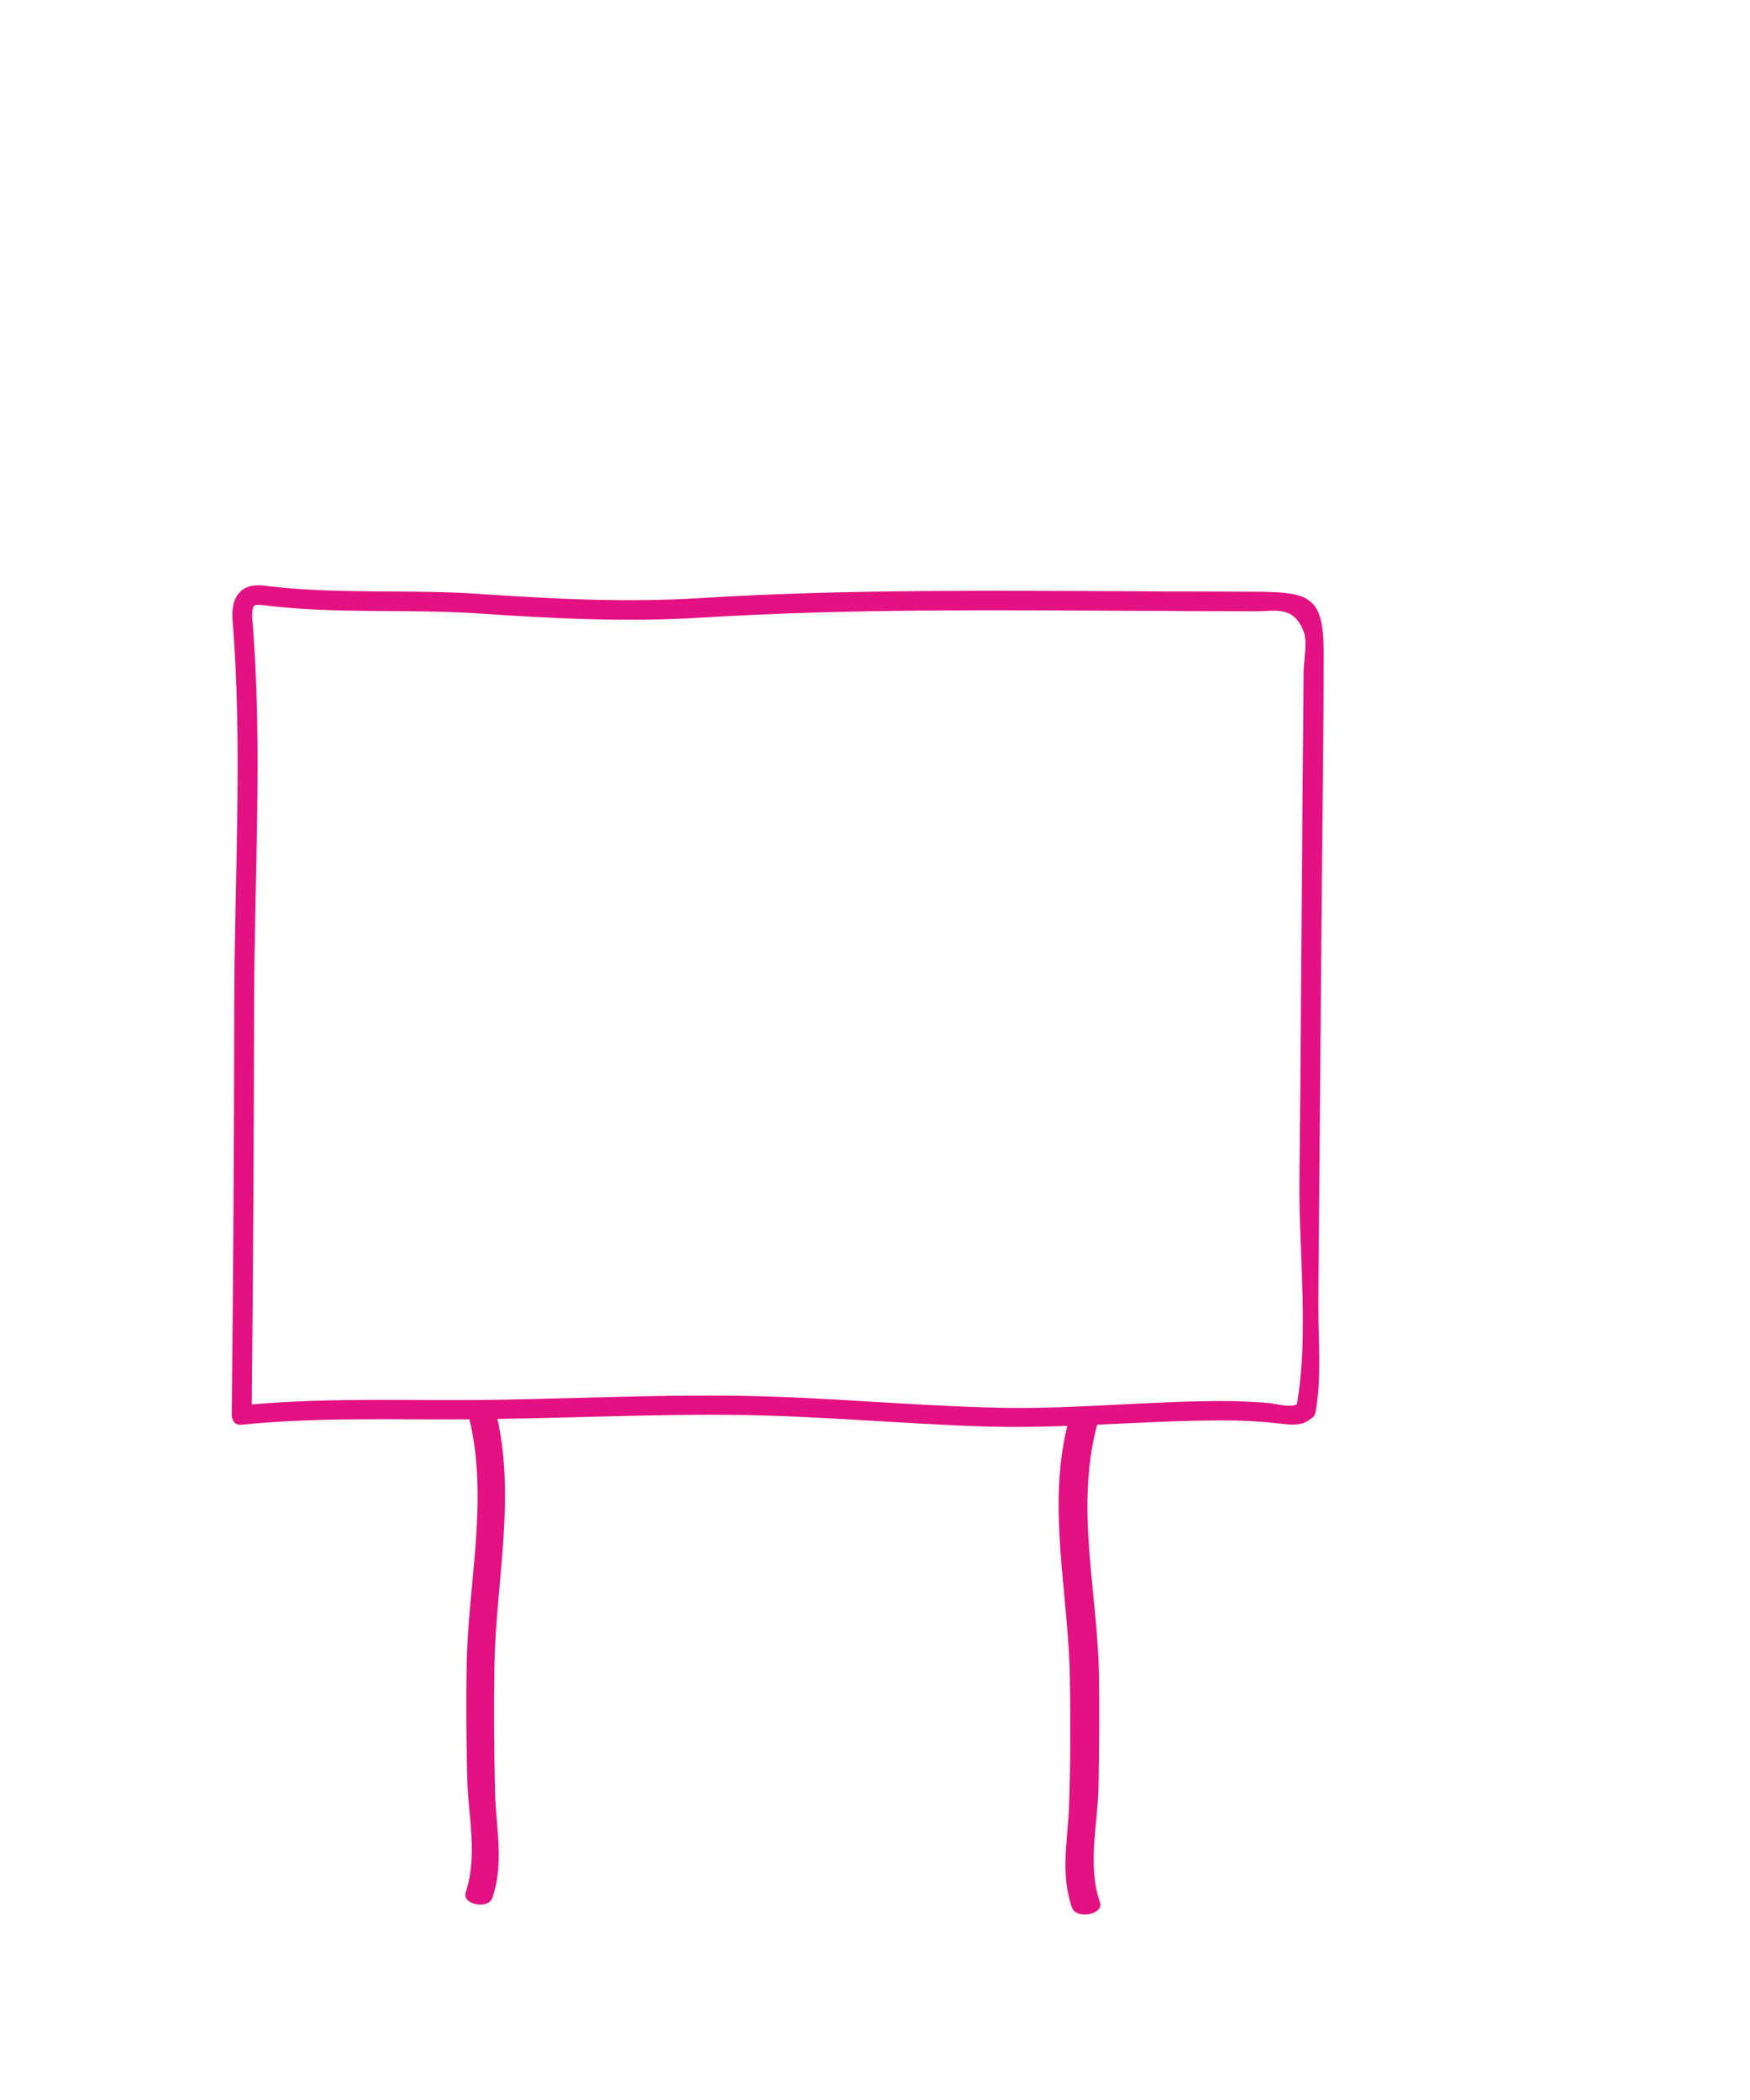 <?xml version="1.0" encoding="utf-8"?>
<!-- Generator: Adobe Illustrator 22.0.0, SVG Export Plug-In . SVG Version: 6.00 Build 0)  -->
<svg version="1.1" id="Calque_1" xmlns="http://www.w3.org/2000/svg" xmlns:xlink="http://www.w3.org/1999/xlink" x="0px" y="0px"
	 viewBox="0 0 750 900" style="enable-background:new 0 0 750 900;" xml:space="preserve">
<style type="text/css">
	.st0{fill:#E31182;}
</style>
<g>
	<path class="st0" d="M537.4,253.6c-9.2,0-18.3-0.1-27.5-0.1c-6.6,0-13.1,0-19.7-0.1c-63.3-0.2-126.4-1-189.7,2.9
		c-32.2,2-63.5,0.4-95.6-1.8c-30-2-61,0.3-90.8-3.4c-4.1-0.6-8.5-0.4-11.5,2.9c-2.7,2.9-3.1,7.1-3,10.9
		c4.5,54.5,0.9,110.7,0.8,165.3c-0.1,58.7-0.4,117.5-1.1,176.2c0,0.7,0.2,1.4,0.4,1.9c0.5,1.5,1.8,2.5,3.8,2.3
		c32.5-3.3,65.1-2.1,97.7-2.3c8.3,34.9-0.7,70.4-1.2,105.6c-0.3,15.8-0.1,31.5,0.2,47.3c0.3,16.4,4.7,33.7-0.6,49.8
		c-1.7,5.3,9.8,7.6,11.5,2.2c4.9-14.8,1.6-29.1,1.1-44.1c-0.5-18.4-0.6-36.8-0.3-55.2c0.6-35.4,9-70.7,1.3-105.8
		c34.4-0.5,68.8-2.1,103.2-1.7c35.7,0.5,71.2,3.9,106.9,5c11.4,0.3,22.7,0.1,34.1-0.3c-8.6,35.4,0.4,71.2,1.1,107.1
		c0.3,18.4,0.3,36.8-0.3,55.2c-0.5,15-3.9,29.4,1.2,44.1c1.8,5.3,13.8,3,12-2.2c-5.5-16.1-0.9-33.4-0.6-49.8
		c0.3-15.8,0.4-31.5,0.2-47.3c-0.6-35.9-10.3-72.1-0.8-107.6c19.9-0.9,39.7-2.1,59.6-1.8c6.9,0.2,13.8,0.7,20.6,1.5
		c4.2,0.5,8.3,0.5,11.5-2.4c0.9-0.4,1.7-1.3,1.9-2.7c2.8-15.1,1.1-31.9,1.2-47.2c0.2-19.7,0.3-39.4,0.5-59.1
		c0.3-36.6,0.6-73.1,0.9-109.7c0.3-36.6,0.9-73.1,0.9-109.7C567.2,255.4,561.3,253.7,537.4,253.6z M558.7,288.1
		c-0.1,15.5-0.2,30.9-0.4,46.4c-0.2,29.5-0.5,59.1-0.7,88.6c-0.2,28.1-0.4,56.2-0.7,84.4c-0.2,30,4.1,64.7-1.1,94.4
		c-3,1.5-9.5-0.4-12-0.6c-4.7-0.4-9.4-0.6-14.1-0.8c-34.1-0.5-68.1,3.6-102.2,2.8c-37-0.8-73.9-4.6-111-5.1
		c-34.4-0.5-68.7,1.1-103,1.7c-35.3,0.6-70.5-1.1-105.6,2c0.6-57.2,0.9-114.4,1-171.6c0.1-54.7,3.8-110.8-0.8-165.3
		c0-0.6,0-1.3,0-1.9c0-0.2,0.2-1.8,0-1.1c0.1-0.5,0.2-1.1,0.4-1.6c0-0.1,0-0.1,0.1-0.2c0.1-0.1,0.1-0.3,0.2-0.4
		c0.1-0.1,0.2-0.2,0.3-0.3c0.1,0,0.2-0.1,0.2-0.1c0,0,0.1,0,0.4-0.1c0.5-0.1,0.4-0.1,1.3-0.1c0.7,0,1.3,0.1,1.9,0.2
		c0.2,0,0.5,0,0.7,0c0.1,0,0.3,0.1,0.4,0.1c29.9,3.7,60.9,1.4,91,3.4c32.1,2.2,63.4,3.8,95.6,1.8c63.2-3.9,126.3-3.2,189.7-2.9
		c6.6,0,13.1,0,19.7,0.1c9.2,0,18.3,0.1,27.5,0.1c9.4,0,17.1-2.7,21.4,9.2C560.3,275.5,558.7,283.6,558.7,288.1z"/>
</g>
</svg>
